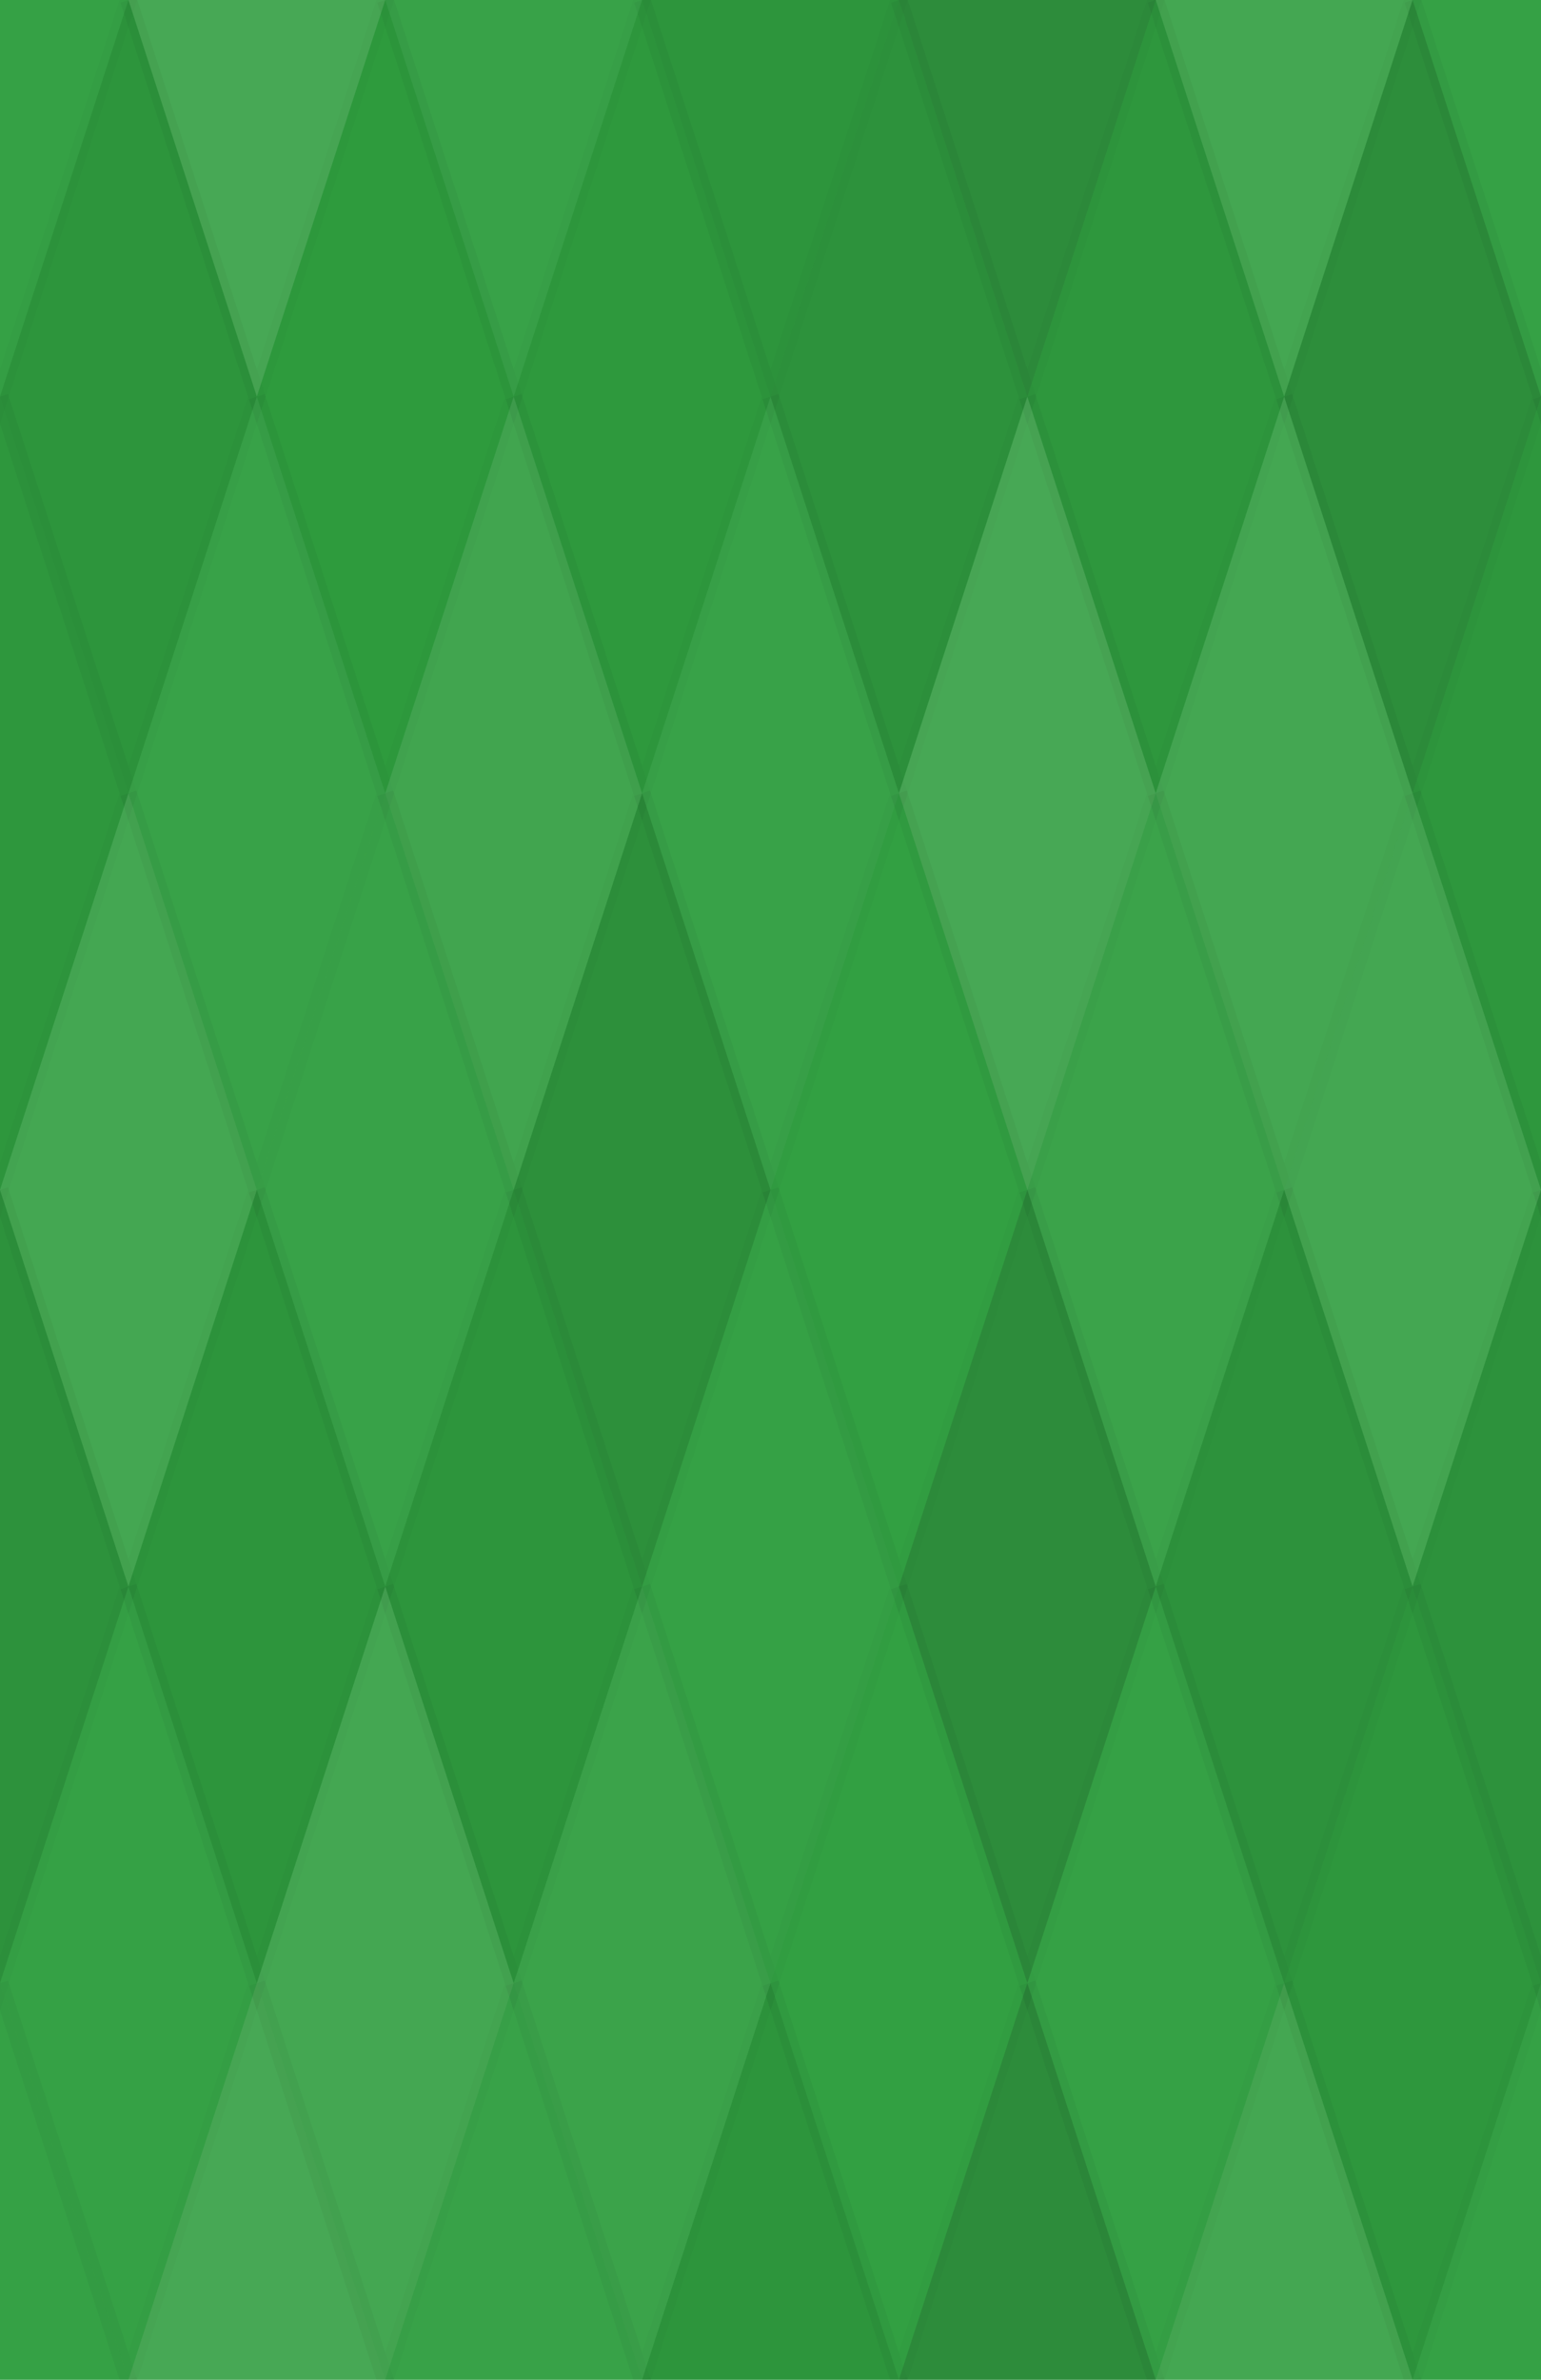 <svg xmlns="http://www.w3.org/2000/svg" width="92" height="142" viewbox="0 0 92 142" preserveAspectRatio="none"><rect x="0" y="0" width="100%" height="100%" fill="rgb(47, 159, 63)" /><polyline points="7.667, 0, 15.333, 23.667, 7.667, 47.333, 0, 23.667" fill="#ddd" fill-opacity="0.037" stroke="#000" stroke-opacity="0.02" transform="translate(-7.667, -23.667)" /><polyline points="7.667, 0, 15.333, 23.667, 7.667, 47.333, 0, 23.667" fill="#ddd" fill-opacity="0.037" stroke="#000" stroke-opacity="0.02" transform="translate(84.333, -23.667)" /><polyline points="7.667, 0, 15.333, 23.667, 7.667, 47.333, 0, 23.667" fill="#ddd" fill-opacity="0.037" stroke="#000" stroke-opacity="0.02" transform="translate(-7.667, 118.333)" /><polyline points="7.667, 0, 15.333, 23.667, 7.667, 47.333, 0, 23.667" fill="#ddd" fill-opacity="0.037" stroke="#000" stroke-opacity="0.02" transform="translate(84.333, 118.333)" /><polyline points="7.667, 0, 15.333, 23.667, 7.667, 47.333, 0, 23.667" fill="#ddd" fill-opacity="0.141" stroke="#000" stroke-opacity="0.02" transform="translate(7.667, -23.667)" /><polyline points="7.667, 0, 15.333, 23.667, 7.667, 47.333, 0, 23.667" fill="#ddd" fill-opacity="0.141" stroke="#000" stroke-opacity="0.02" transform="translate(7.667, 118.333)" /><polyline points="7.667, 0, 15.333, 23.667, 7.667, 47.333, 0, 23.667" fill="#ddd" fill-opacity="0.055" stroke="#000" stroke-opacity="0.02" transform="translate(23, -23.667)" /><polyline points="7.667, 0, 15.333, 23.667, 7.667, 47.333, 0, 23.667" fill="#ddd" fill-opacity="0.055" stroke="#000" stroke-opacity="0.02" transform="translate(23, 118.333)" /><polyline points="7.667, 0, 15.333, 23.667, 7.667, 47.333, 0, 23.667" fill="#222" fill-opacity="0.081" stroke="#000" stroke-opacity="0.02" transform="translate(38.333, -23.667)" /><polyline points="7.667, 0, 15.333, 23.667, 7.667, 47.333, 0, 23.667" fill="#222" fill-opacity="0.081" stroke="#000" stroke-opacity="0.02" transform="translate(38.333, 118.333)" /><polyline points="7.667, 0, 15.333, 23.667, 7.667, 47.333, 0, 23.667" fill="#222" fill-opacity="0.15" stroke="#000" stroke-opacity="0.02" transform="translate(53.667, -23.667)" /><polyline points="7.667, 0, 15.333, 23.667, 7.667, 47.333, 0, 23.667" fill="#222" fill-opacity="0.15" stroke="#000" stroke-opacity="0.02" transform="translate(53.667, 118.333)" /><polyline points="7.667, 0, 15.333, 23.667, 7.667, 47.333, 0, 23.667" fill="#ddd" fill-opacity="0.124" stroke="#000" stroke-opacity="0.02" transform="translate(69, -23.667)" /><polyline points="7.667, 0, 15.333, 23.667, 7.667, 47.333, 0, 23.667" fill="#ddd" fill-opacity="0.124" stroke="#000" stroke-opacity="0.02" transform="translate(69, 118.333)" /><polyline points="7.667, 0, 15.333, 23.667, 7.667, 47.333, 0, 23.667" fill="#222" fill-opacity="0.081" stroke="#000" stroke-opacity="0.02" transform="translate(0, 0)" /><polyline points="7.667, 0, 15.333, 23.667, 7.667, 47.333, 0, 23.667" fill="#222" fill-opacity="0.081" stroke="#000" stroke-opacity="0.02" transform="translate(92, 0)" /><polyline points="7.667, 0, 15.333, 23.667, 7.667, 47.333, 0, 23.667" fill="#222" fill-opacity="0.029" stroke="#000" stroke-opacity="0.02" transform="translate(15.333, 0)" /><polyline points="7.667, 0, 15.333, 23.667, 7.667, 47.333, 0, 23.667" fill="#222" fill-opacity="0.046" stroke="#000" stroke-opacity="0.02" transform="translate(30.667, 0)" /><polyline points="7.667, 0, 15.333, 23.667, 7.667, 47.333, 0, 23.667" fill="#222" fill-opacity="0.098" stroke="#000" stroke-opacity="0.02" transform="translate(46, 0)" /><polyline points="7.667, 0, 15.333, 23.667, 7.667, 47.333, 0, 23.667" fill="#222" fill-opacity="0.063" stroke="#000" stroke-opacity="0.02" transform="translate(61.333, 0)" /><polyline points="7.667, 0, 15.333, 23.667, 7.667, 47.333, 0, 23.667" fill="#222" fill-opacity="0.133" stroke="#000" stroke-opacity="0.02" transform="translate(76.667, 0)" /><polyline points="7.667, 0, 15.333, 23.667, 7.667, 47.333, 0, 23.667" fill="#222" fill-opacity="0.063" stroke="#000" stroke-opacity="0.02" transform="translate(-7.667, 23.667)" /><polyline points="7.667, 0, 15.333, 23.667, 7.667, 47.333, 0, 23.667" fill="#222" fill-opacity="0.063" stroke="#000" stroke-opacity="0.02" transform="translate(84.333, 23.667)" /><polyline points="7.667, 0, 15.333, 23.667, 7.667, 47.333, 0, 23.667" fill="#ddd" fill-opacity="0.055" stroke="#000" stroke-opacity="0.02" transform="translate(7.667, 23.667)" /><polyline points="7.667, 0, 15.333, 23.667, 7.667, 47.333, 0, 23.667" fill="#ddd" fill-opacity="0.107" stroke="#000" stroke-opacity="0.02" transform="translate(23, 23.667)" /><polyline points="7.667, 0, 15.333, 23.667, 7.667, 47.333, 0, 23.667" fill="#ddd" fill-opacity="0.055" stroke="#000" stroke-opacity="0.02" transform="translate(38.333, 23.667)" /><polyline points="7.667, 0, 15.333, 23.667, 7.667, 47.333, 0, 23.667" fill="#ddd" fill-opacity="0.141" stroke="#000" stroke-opacity="0.02" transform="translate(53.667, 23.667)" /><polyline points="7.667, 0, 15.333, 23.667, 7.667, 47.333, 0, 23.667" fill="#ddd" fill-opacity="0.124" stroke="#000" stroke-opacity="0.02" transform="translate(69, 23.667)" /><polyline points="7.667, 0, 15.333, 23.667, 7.667, 47.333, 0, 23.667" fill="#ddd" fill-opacity="0.124" stroke="#000" stroke-opacity="0.02" transform="translate(0, 47.333)" /><polyline points="7.667, 0, 15.333, 23.667, 7.667, 47.333, 0, 23.667" fill="#ddd" fill-opacity="0.124" stroke="#000" stroke-opacity="0.02" transform="translate(92, 47.333)" /><polyline points="7.667, 0, 15.333, 23.667, 7.667, 47.333, 0, 23.667" fill="#ddd" fill-opacity="0.055" stroke="#000" stroke-opacity="0.02" transform="translate(15.333, 47.333)" /><polyline points="7.667, 0, 15.333, 23.667, 7.667, 47.333, 0, 23.667" fill="#222" fill-opacity="0.115" stroke="#000" stroke-opacity="0.02" transform="translate(30.667, 47.333)" /><polyline points="7.667, 0, 15.333, 23.667, 7.667, 47.333, 0, 23.667" fill="#ddd" fill-opacity="0.02" stroke="#000" stroke-opacity="0.02" transform="translate(46, 47.333)" /><polyline points="7.667, 0, 15.333, 23.667, 7.667, 47.333, 0, 23.667" fill="#ddd" fill-opacity="0.072" stroke="#000" stroke-opacity="0.02" transform="translate(61.333, 47.333)" /><polyline points="7.667, 0, 15.333, 23.667, 7.667, 47.333, 0, 23.667" fill="#ddd" fill-opacity="0.124" stroke="#000" stroke-opacity="0.02" transform="translate(76.667, 47.333)" /><polyline points="7.667, 0, 15.333, 23.667, 7.667, 47.333, 0, 23.667" fill="#222" fill-opacity="0.098" stroke="#000" stroke-opacity="0.02" transform="translate(-7.667, 71)" /><polyline points="7.667, 0, 15.333, 23.667, 7.667, 47.333, 0, 23.667" fill="#222" fill-opacity="0.098" stroke="#000" stroke-opacity="0.02" transform="translate(84.333, 71)" /><polyline points="7.667, 0, 15.333, 23.667, 7.667, 47.333, 0, 23.667" fill="#222" fill-opacity="0.081" stroke="#000" stroke-opacity="0.02" transform="translate(7.667, 71)" /><polyline points="7.667, 0, 15.333, 23.667, 7.667, 47.333, 0, 23.667" fill="#222" fill-opacity="0.081" stroke="#000" stroke-opacity="0.02" transform="translate(23, 71)" /><polyline points="7.667, 0, 15.333, 23.667, 7.667, 47.333, 0, 23.667" fill="#ddd" fill-opacity="0.037" stroke="#000" stroke-opacity="0.02" transform="translate(38.333, 71)" /><polyline points="7.667, 0, 15.333, 23.667, 7.667, 47.333, 0, 23.667" fill="#222" fill-opacity="0.15" stroke="#000" stroke-opacity="0.02" transform="translate(53.667, 71)" /><polyline points="7.667, 0, 15.333, 23.667, 7.667, 47.333, 0, 23.667" fill="#222" fill-opacity="0.098" stroke="#000" stroke-opacity="0.02" transform="translate(69, 71)" /><polyline points="7.667, 0, 15.333, 23.667, 7.667, 47.333, 0, 23.667" fill="#ddd" fill-opacity="0.037" stroke="#000" stroke-opacity="0.02" transform="translate(0, 94.667)" /><polyline points="7.667, 0, 15.333, 23.667, 7.667, 47.333, 0, 23.667" fill="#ddd" fill-opacity="0.037" stroke="#000" stroke-opacity="0.02" transform="translate(92, 94.667)" /><polyline points="7.667, 0, 15.333, 23.667, 7.667, 47.333, 0, 23.667" fill="#ddd" fill-opacity="0.124" stroke="#000" stroke-opacity="0.02" transform="translate(15.333, 94.667)" /><polyline points="7.667, 0, 15.333, 23.667, 7.667, 47.333, 0, 23.667" fill="#ddd" fill-opacity="0.072" stroke="#000" stroke-opacity="0.02" transform="translate(30.667, 94.667)" /><polyline points="7.667, 0, 15.333, 23.667, 7.667, 47.333, 0, 23.667" fill="#ddd" fill-opacity="0.02" stroke="#000" stroke-opacity="0.02" transform="translate(46, 94.667)" /><polyline points="7.667, 0, 15.333, 23.667, 7.667, 47.333, 0, 23.667" fill="#ddd" fill-opacity="0.037" stroke="#000" stroke-opacity="0.02" transform="translate(61.333, 94.667)" /><polyline points="7.667, 0, 15.333, 23.667, 7.667, 47.333, 0, 23.667" fill="#222" fill-opacity="0.063" stroke="#000" stroke-opacity="0.02" transform="translate(76.667, 94.667)" /></svg>